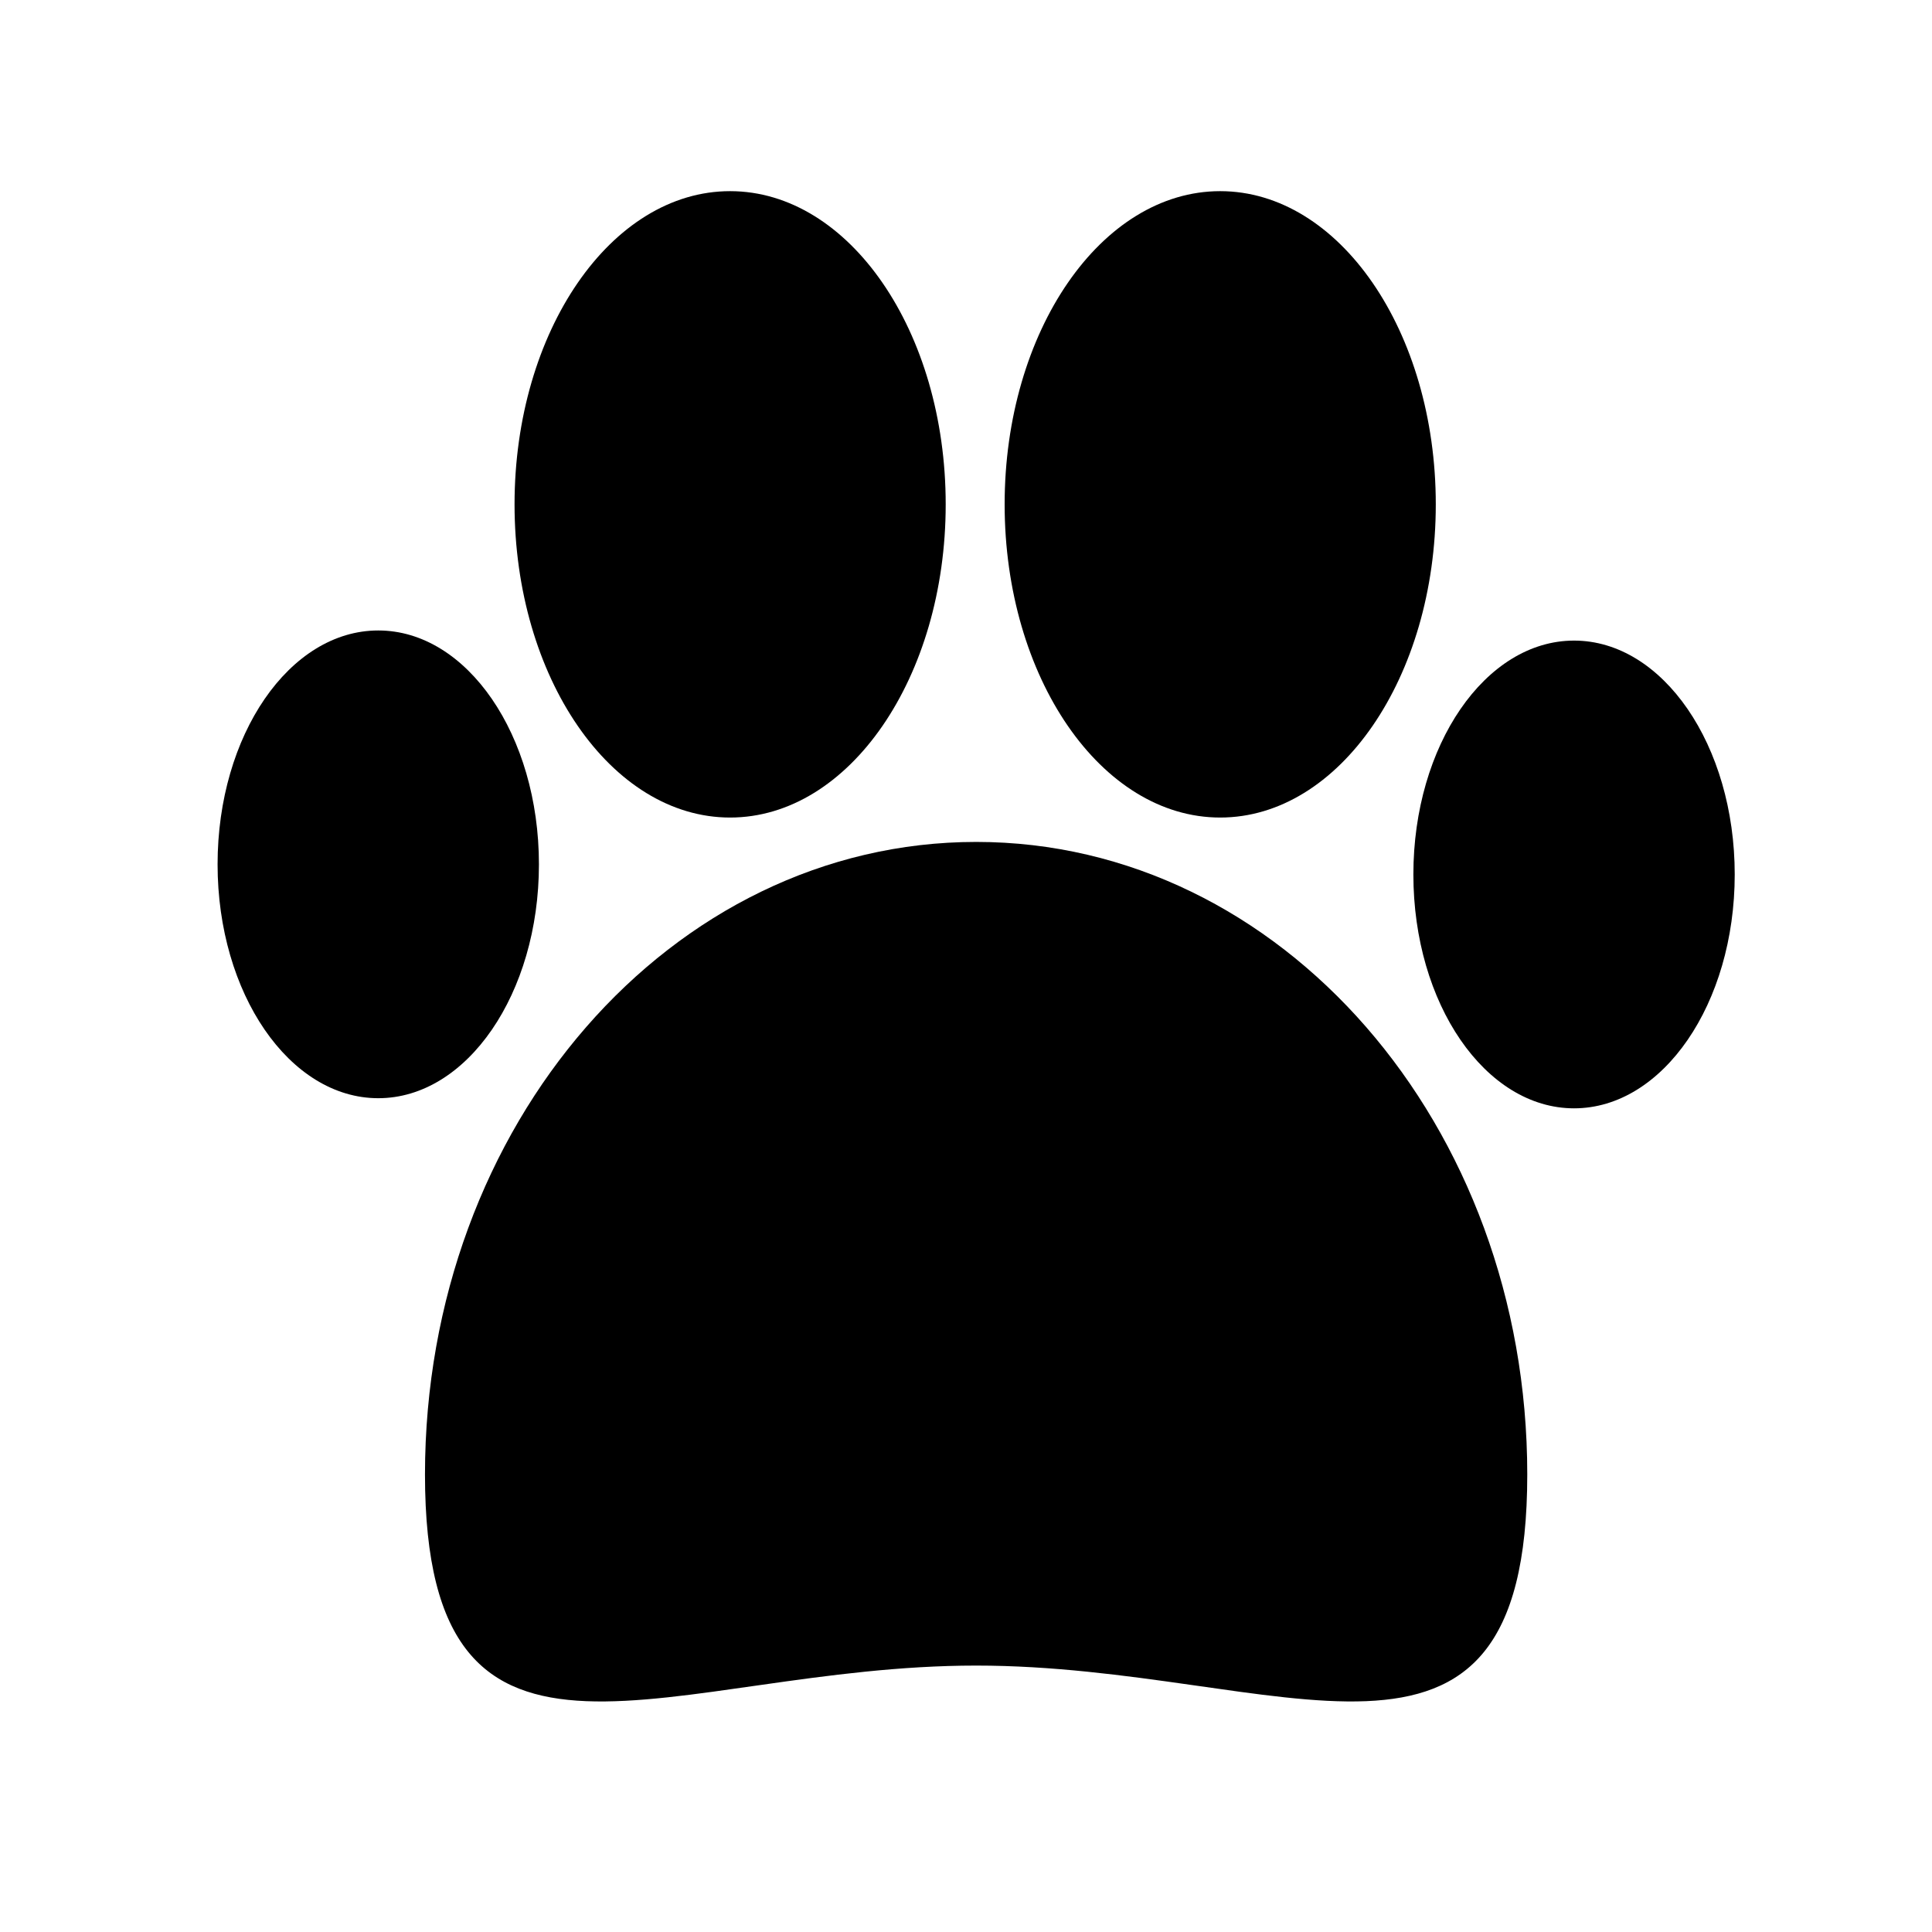 <?xml version="1.0" encoding="UTF-8"?> <svg xmlns="http://www.w3.org/2000/svg" viewBox="0 0 100.00 100.00" data-guides="{&quot;vertical&quot;:[],&quot;horizontal&quot;:[]}"><defs><linearGradient id="tSvgGradient11dd1ed61f2" x1="50.524" x2="50.524" y1="88.068" y2="43.578" color="rgb(51, 51, 51)" fill="rgb(0, 0, 0)" gradientUnits="userSpaceOnUse" gradientTransform=""><stop offset="0" stop-color="hsl(272.16,75.73%,53.14%)" stop-opacity="1" transform="translate(-5950, -4950)"></stop><stop offset="1" stop-color="hsl(259.812,100%,43.92%)" stop-opacity="1" transform="translate(-5950, -4950)"></stop></linearGradient><linearGradient id="tSvgGradient1590a74e697" x1="19.579" x2="19.579" y1="56.843" y2="32.633" color="rgb(51, 51, 51)" fill="rgb(0, 0, 0)" gradientUnits="userSpaceOnUse" gradientTransform=""><stop offset="0" stop-color="hsl(272.16,75.73%,53.14%)" stop-opacity="1" transform="translate(-5950, -4950)"></stop><stop offset="1" stop-color="hsl(259.812,100%,43.92%)" stop-opacity="1" transform="translate(-5950, -4950)"></stop></linearGradient><linearGradient id="tSvgGradient54d0cc0955" x1="81.473" x2="81.473" y1="57.367" y2="33.157" color="rgb(51, 51, 51)" fill="rgb(0, 0, 0)" gradientUnits="userSpaceOnUse" gradientTransform=""><stop offset="0" stop-color="hsl(272.16,75.73%,53.14%)" stop-opacity="1" transform="translate(-5950, -4950)"></stop><stop offset="1" stop-color="hsl(259.812,100%,43.92%)" stop-opacity="1" transform="translate(-5950, -4950)"></stop></linearGradient><linearGradient id="tSvgGradient112fdff67d9" x1="37.791" x2="37.791" y1="42.316" y2="9.894" color="rgb(51, 51, 51)" fill="rgb(0, 0, 0)" gradientUnits="userSpaceOnUse" gradientTransform=""><stop offset="0" stop-color="hsl(272.16,75.73%,53.14%)" stop-opacity="1" transform="translate(-5950, -4950)"></stop><stop offset="1" stop-color="hsl(259.812,100%,43.92%)" stop-opacity="1" transform="translate(-5950, -4950)"></stop></linearGradient><linearGradient id="tSvgGradient10089afe31f" x1="63.158" x2="63.158" y1="42.316" y2="9.894" color="rgb(51, 51, 51)" fill="rgb(0, 0, 0)" gradientUnits="userSpaceOnUse" gradientTransform=""><stop offset="0" stop-color="hsl(272.16,75.73%,53.14%)" stop-opacity="1" transform="translate(-5950, -4950)"></stop><stop offset="1" stop-color="hsl(259.812,100%,43.92%)" stop-opacity="1" transform="translate(-5950, -4950)"></stop></linearGradient></defs><path fill="url(#tSvgGradient11dd1ed61f2)" stroke="none" fill-opacity="1" stroke-width="1" stroke-opacity="1" color="rgb(51, 51, 51)" fill-rule="evenodd" id="tSvgcfc8cf6576" title="Path 6" d="M79.051 76.316C79.051 94.421 66.313 86.21 50.524 86.21C34.735 86.21 21.997 94.421 21.997 76.316C22.001 58.211 34.739 43.578 50.528 43.578C66.317 43.578 79.051 58.211 79.051 76.316Z"></path><path fill="url(#tSvgGradient1590a74e697)" stroke="none" fill-opacity="1" stroke-width="1" stroke-opacity="1" color="rgb(51, 51, 51)" fill-rule="evenodd" id="tSvgb59f9dcbb" title="Path 7" d="M27.895 44.738C27.895 51.422 24.172 56.843 19.579 56.843C14.985 56.843 11.262 51.421 11.262 44.738C11.262 38.05 14.985 32.633 19.579 32.633C24.172 32.633 27.895 38.051 27.895 44.738Z"></path><path fill="url(#tSvgGradient54d0cc0955)" stroke="none" fill-opacity="1" stroke-width="1" stroke-opacity="1" color="rgb(51, 51, 51)" fill-rule="evenodd" id="tSvg17caf7b09ea" title="Path 8" d="M89.789 45.262C89.789 51.95 86.066 57.367 81.473 57.367C76.883 57.367 73.156 51.949 73.156 45.262C73.156 38.578 76.883 33.157 81.473 33.157C86.066 33.157 89.789 38.579 89.789 45.262Z"></path><path fill="url(#tSvgGradient112fdff67d9)" stroke="none" fill-opacity="1" stroke-width="1" stroke-opacity="1" color="rgb(51, 51, 51)" fill-rule="evenodd" id="tSvg91d0ea6120" title="Path 9" d="M48.949 26.105C48.949 35.058 43.953 42.316 37.789 42.316C31.629 42.316 26.633 35.058 26.633 26.105C26.633 17.152 31.629 9.894 37.789 9.894C43.953 9.894 48.949 17.152 48.949 26.105Z"></path><path fill="url(#tSvgGradient10089afe31f)" stroke="none" fill-opacity="1" stroke-width="1" stroke-opacity="1" color="rgb(51, 51, 51)" fill-rule="evenodd" id="tSvgd332b50e09" title="Path 10" d="M74.316 26.105C74.316 35.058 69.32 42.316 63.156 42.316C56.996 42.316 52 35.058 52 26.105C52 17.152 56.996 9.894 63.156 9.894C69.32 9.894 74.316 17.152 74.316 26.105Z"></path></svg> 